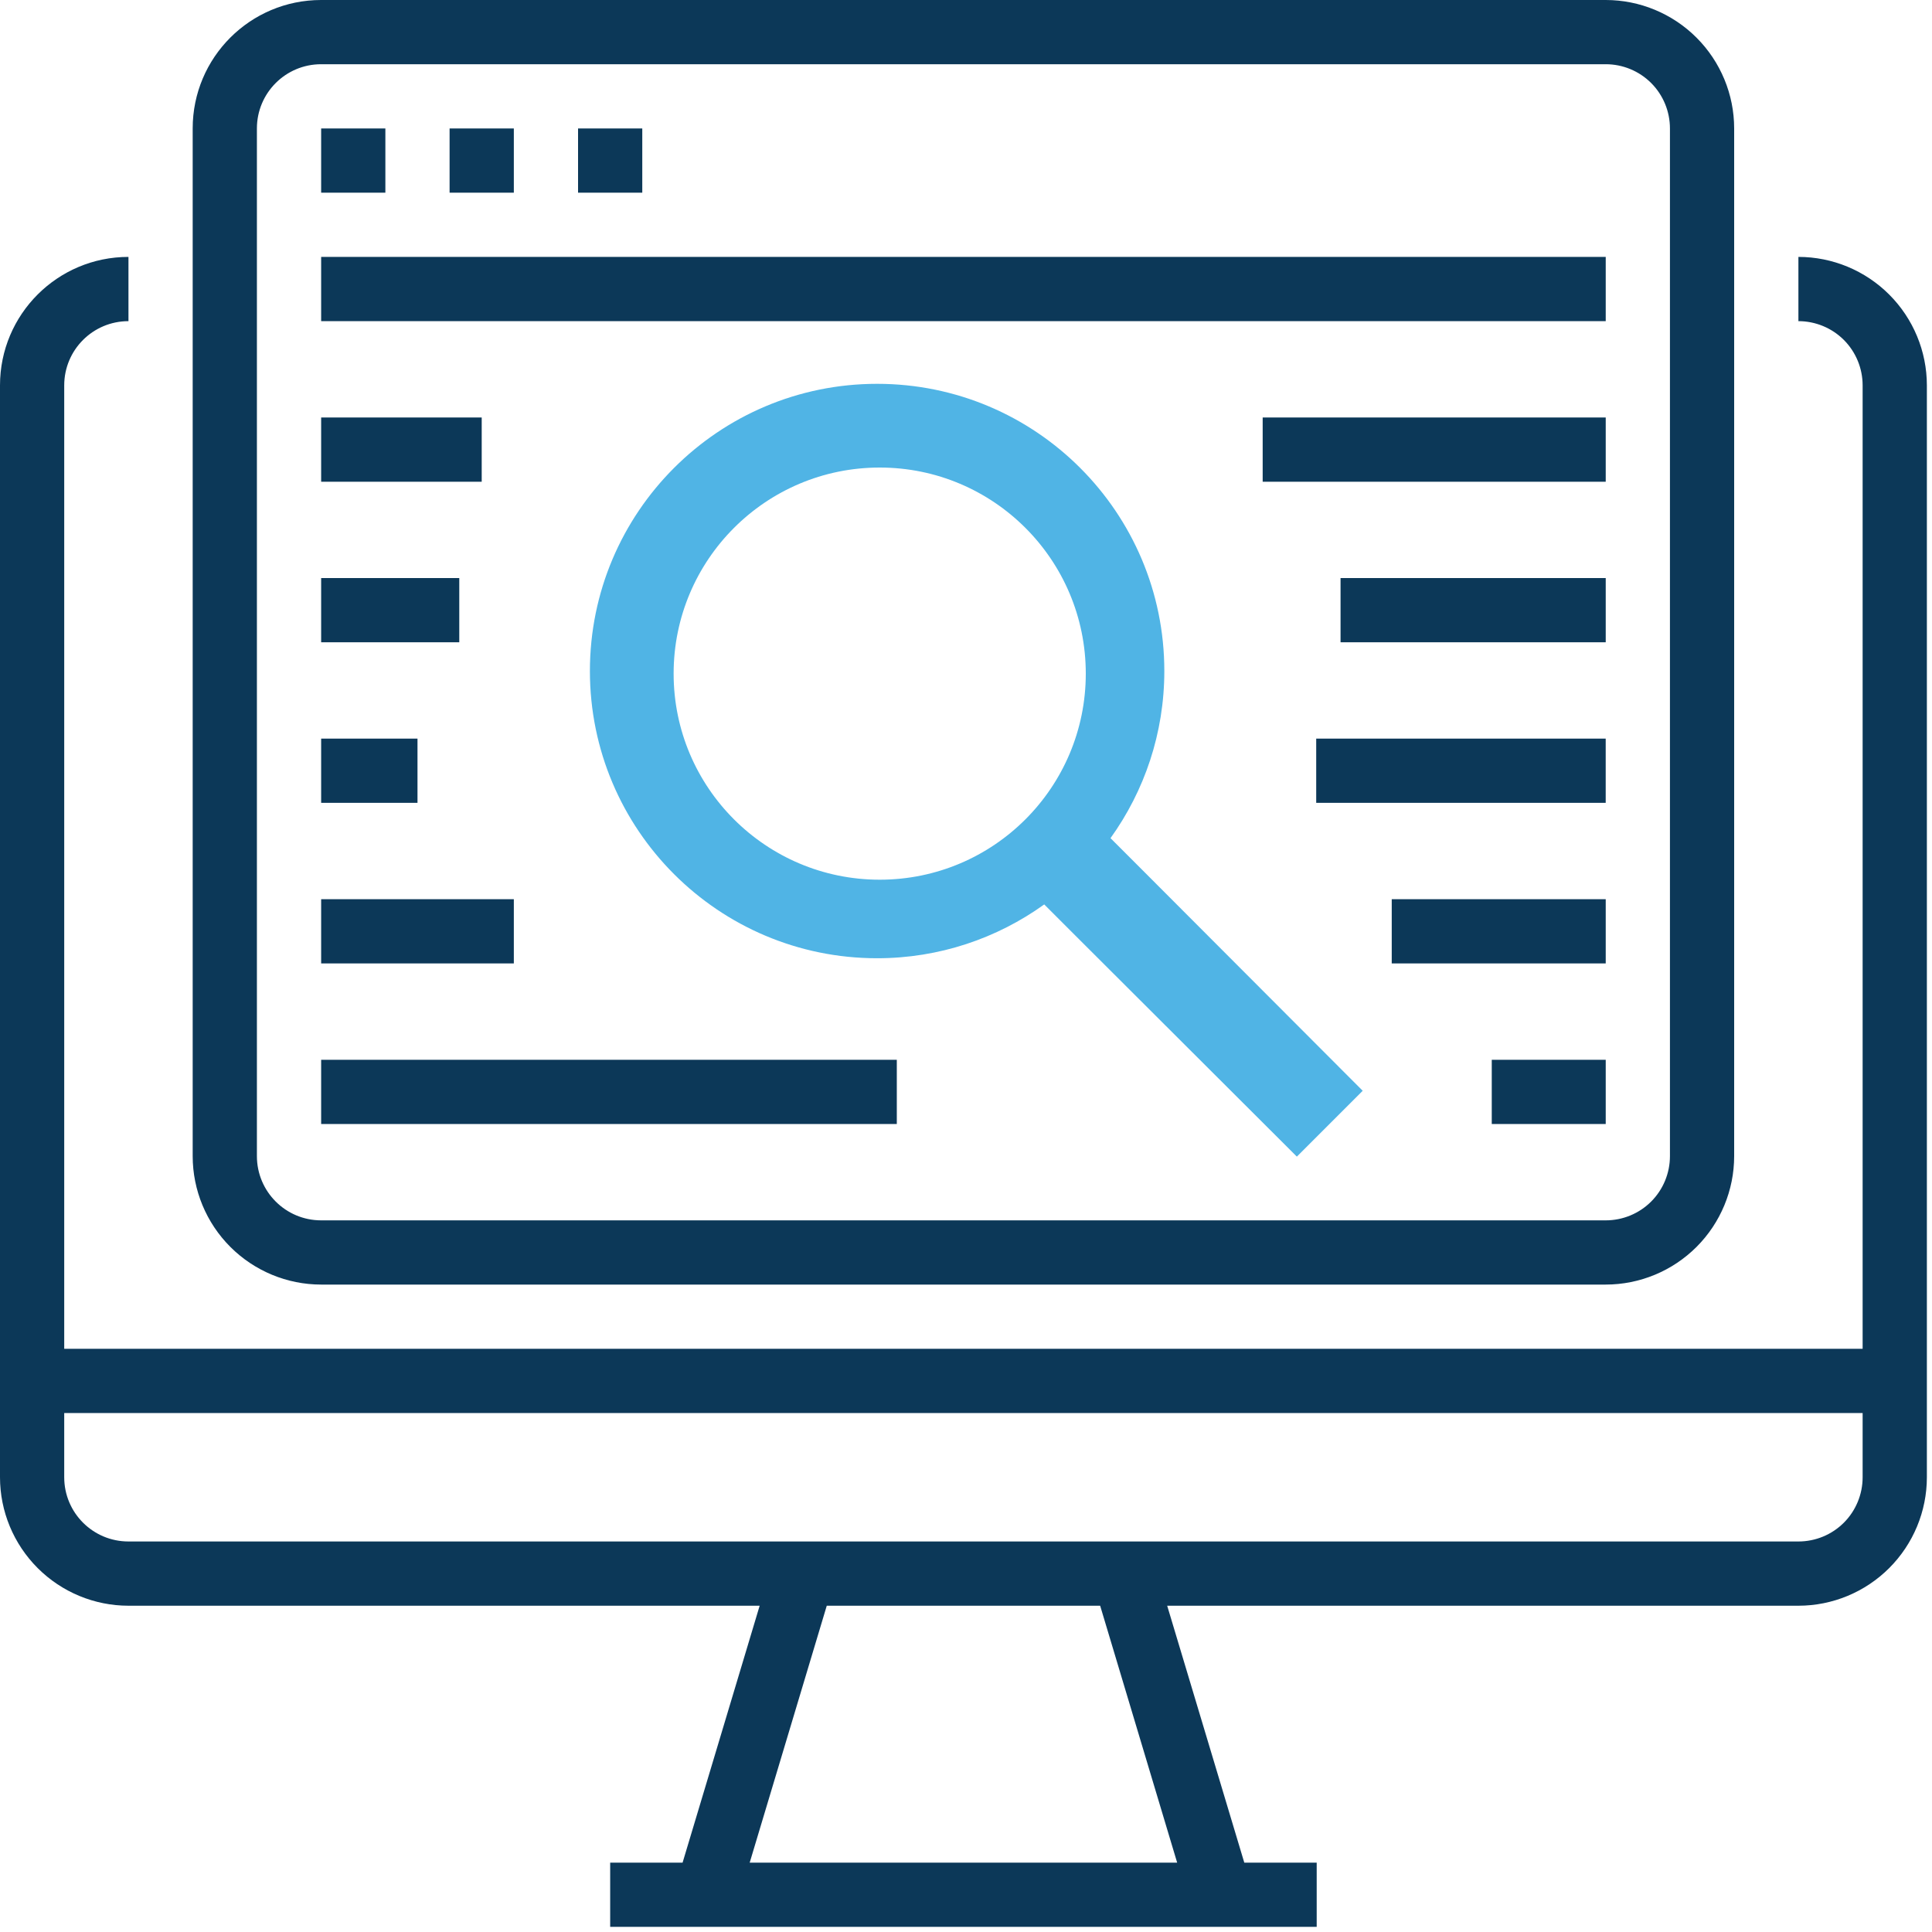 <svg width="75" height="75" viewBox="0 0 75 75" fill="none" xmlns="http://www.w3.org/2000/svg">
<path fill-rule="evenodd" clip-rule="evenodd" d="M69.814 9.973V12.467C70.475 12.467 71.11 12.729 71.578 13.196C72.045 13.664 72.307 14.299 72.307 14.96V52.36H2.493V14.96C2.493 13.582 3.609 12.467 4.987 12.467V9.973C2.232 9.973 0 12.205 0 14.96V57.347C0 58.669 0.527 59.937 1.462 60.872C2.397 61.807 3.665 62.334 4.987 62.334H29.49L26.498 72.307H23.687V74.8H51.114V72.307H48.303L45.31 62.334H69.814C71.135 62.334 72.404 61.807 73.339 60.872C74.274 59.937 74.801 58.669 74.801 57.347V14.96C74.801 13.639 74.274 12.37 73.339 11.435C72.404 10.5 71.135 9.973 69.814 9.973H69.814ZM45.697 72.307H29.103L32.095 62.334H42.708L45.697 72.307ZM72.307 57.347C72.307 58.008 72.045 58.644 71.578 59.111C71.11 59.579 70.475 59.84 69.814 59.84H4.987C3.609 59.84 2.493 58.725 2.493 57.347V54.854H72.307V57.347Z" fill="#0C3858"/>
<path fill-rule="evenodd" clip-rule="evenodd" d="M12.467 49.867H62.334C63.655 49.867 64.924 49.34 65.859 48.405C66.794 47.47 67.32 46.202 67.32 44.88V4.987C67.32 3.665 66.794 2.397 65.859 1.462C64.924 0.527 63.655 0 62.334 0H12.467C9.712 0 7.48 2.232 7.48 4.987V44.88C7.48 46.202 8.007 47.47 8.942 48.405C9.877 49.34 11.145 49.867 12.467 49.867ZM9.973 4.987C9.973 3.609 11.089 2.493 12.467 2.493H62.334C62.995 2.493 63.63 2.755 64.098 3.223C64.565 3.69 64.827 4.326 64.827 4.987V44.88C64.827 45.541 64.565 46.177 64.098 46.644C63.63 47.112 62.995 47.374 62.334 47.374H12.467C11.089 47.374 9.973 46.258 9.973 44.88V4.987Z" fill="#0C3858"/>
<path fill-rule="evenodd" clip-rule="evenodd" d="M12.467 9.973H62.334V12.467H12.467V9.973Z" fill="#0C3858"/>
<path fill-rule="evenodd" clip-rule="evenodd" d="M12.467 16.207H18.7V18.701H12.467V16.207Z" fill="#0C3858"/>
<path fill-rule="evenodd" clip-rule="evenodd" d="M12.467 22.44H17.829V24.933H12.467V22.44Z" fill="#0C3858"/>
<path fill-rule="evenodd" clip-rule="evenodd" d="M12.467 41.141H34.814V43.634H12.467V41.141Z" fill="#0C3858"/>
<path fill-rule="evenodd" clip-rule="evenodd" d="M12.467 4.987H14.96V7.48H12.467V4.987Z" fill="#0C3858"/>
<path fill-rule="evenodd" clip-rule="evenodd" d="M17.453 4.987H19.947V7.48H17.453V4.987Z" fill="#0C3858"/>
<path fill-rule="evenodd" clip-rule="evenodd" d="M22.44 4.987H24.933V7.48H22.44V4.987Z" fill="#0C3858"/>
<path fill-rule="evenodd" clip-rule="evenodd" d="M12.467 28.673H16.207V31.166H12.467V28.673Z" fill="#0C3858"/>
<path fill-rule="evenodd" clip-rule="evenodd" d="M12.467 34.907H19.947V37.4H12.467V34.907Z" fill="#0C3858"/>
<path fill-rule="evenodd" clip-rule="evenodd" d="M49.017 16.207H62.334V18.701H49.017V16.207Z" fill="#0C3858"/>
<path fill-rule="evenodd" clip-rule="evenodd" d="M43.11 32.537L44.341 33.768L52.9 42.344L50.344 44.9L41.768 36.341L40.537 35.11C38.705 36.426 36.462 37.199 34.05 37.199C27.892 37.199 22.9 32.207 22.9 26.049C22.9 19.892 27.892 14.9 34.05 14.9C40.207 14.9 45.199 19.892 45.199 26.049C45.199 28.462 44.426 30.705 43.11 32.537ZM34.15 34.15C38.569 34.15 42.15 30.569 42.15 26.15C42.15 21.732 38.569 18.15 34.15 18.15C29.732 18.15 26.15 21.732 26.15 26.15C26.15 30.569 29.732 34.15 34.15 34.15Z" fill="#50B4E5"/>
<path fill-rule="evenodd" clip-rule="evenodd" d="M52.04 22.44H62.334V24.933H52.04V22.44Z" fill="#0C3858"/>
<path fill-rule="evenodd" clip-rule="evenodd" d="M57.91 41.141H62.334V43.634H57.91V41.141Z" fill="#0C3858"/>
<path fill-rule="evenodd" clip-rule="evenodd" d="M51.095 28.673H62.333V31.166H51.095V28.673Z" fill="#0C3858"/>
<path fill-rule="evenodd" clip-rule="evenodd" d="M54.027 34.907H62.334V37.4H54.027V34.907Z" fill="#0C3858"/>
</svg>
